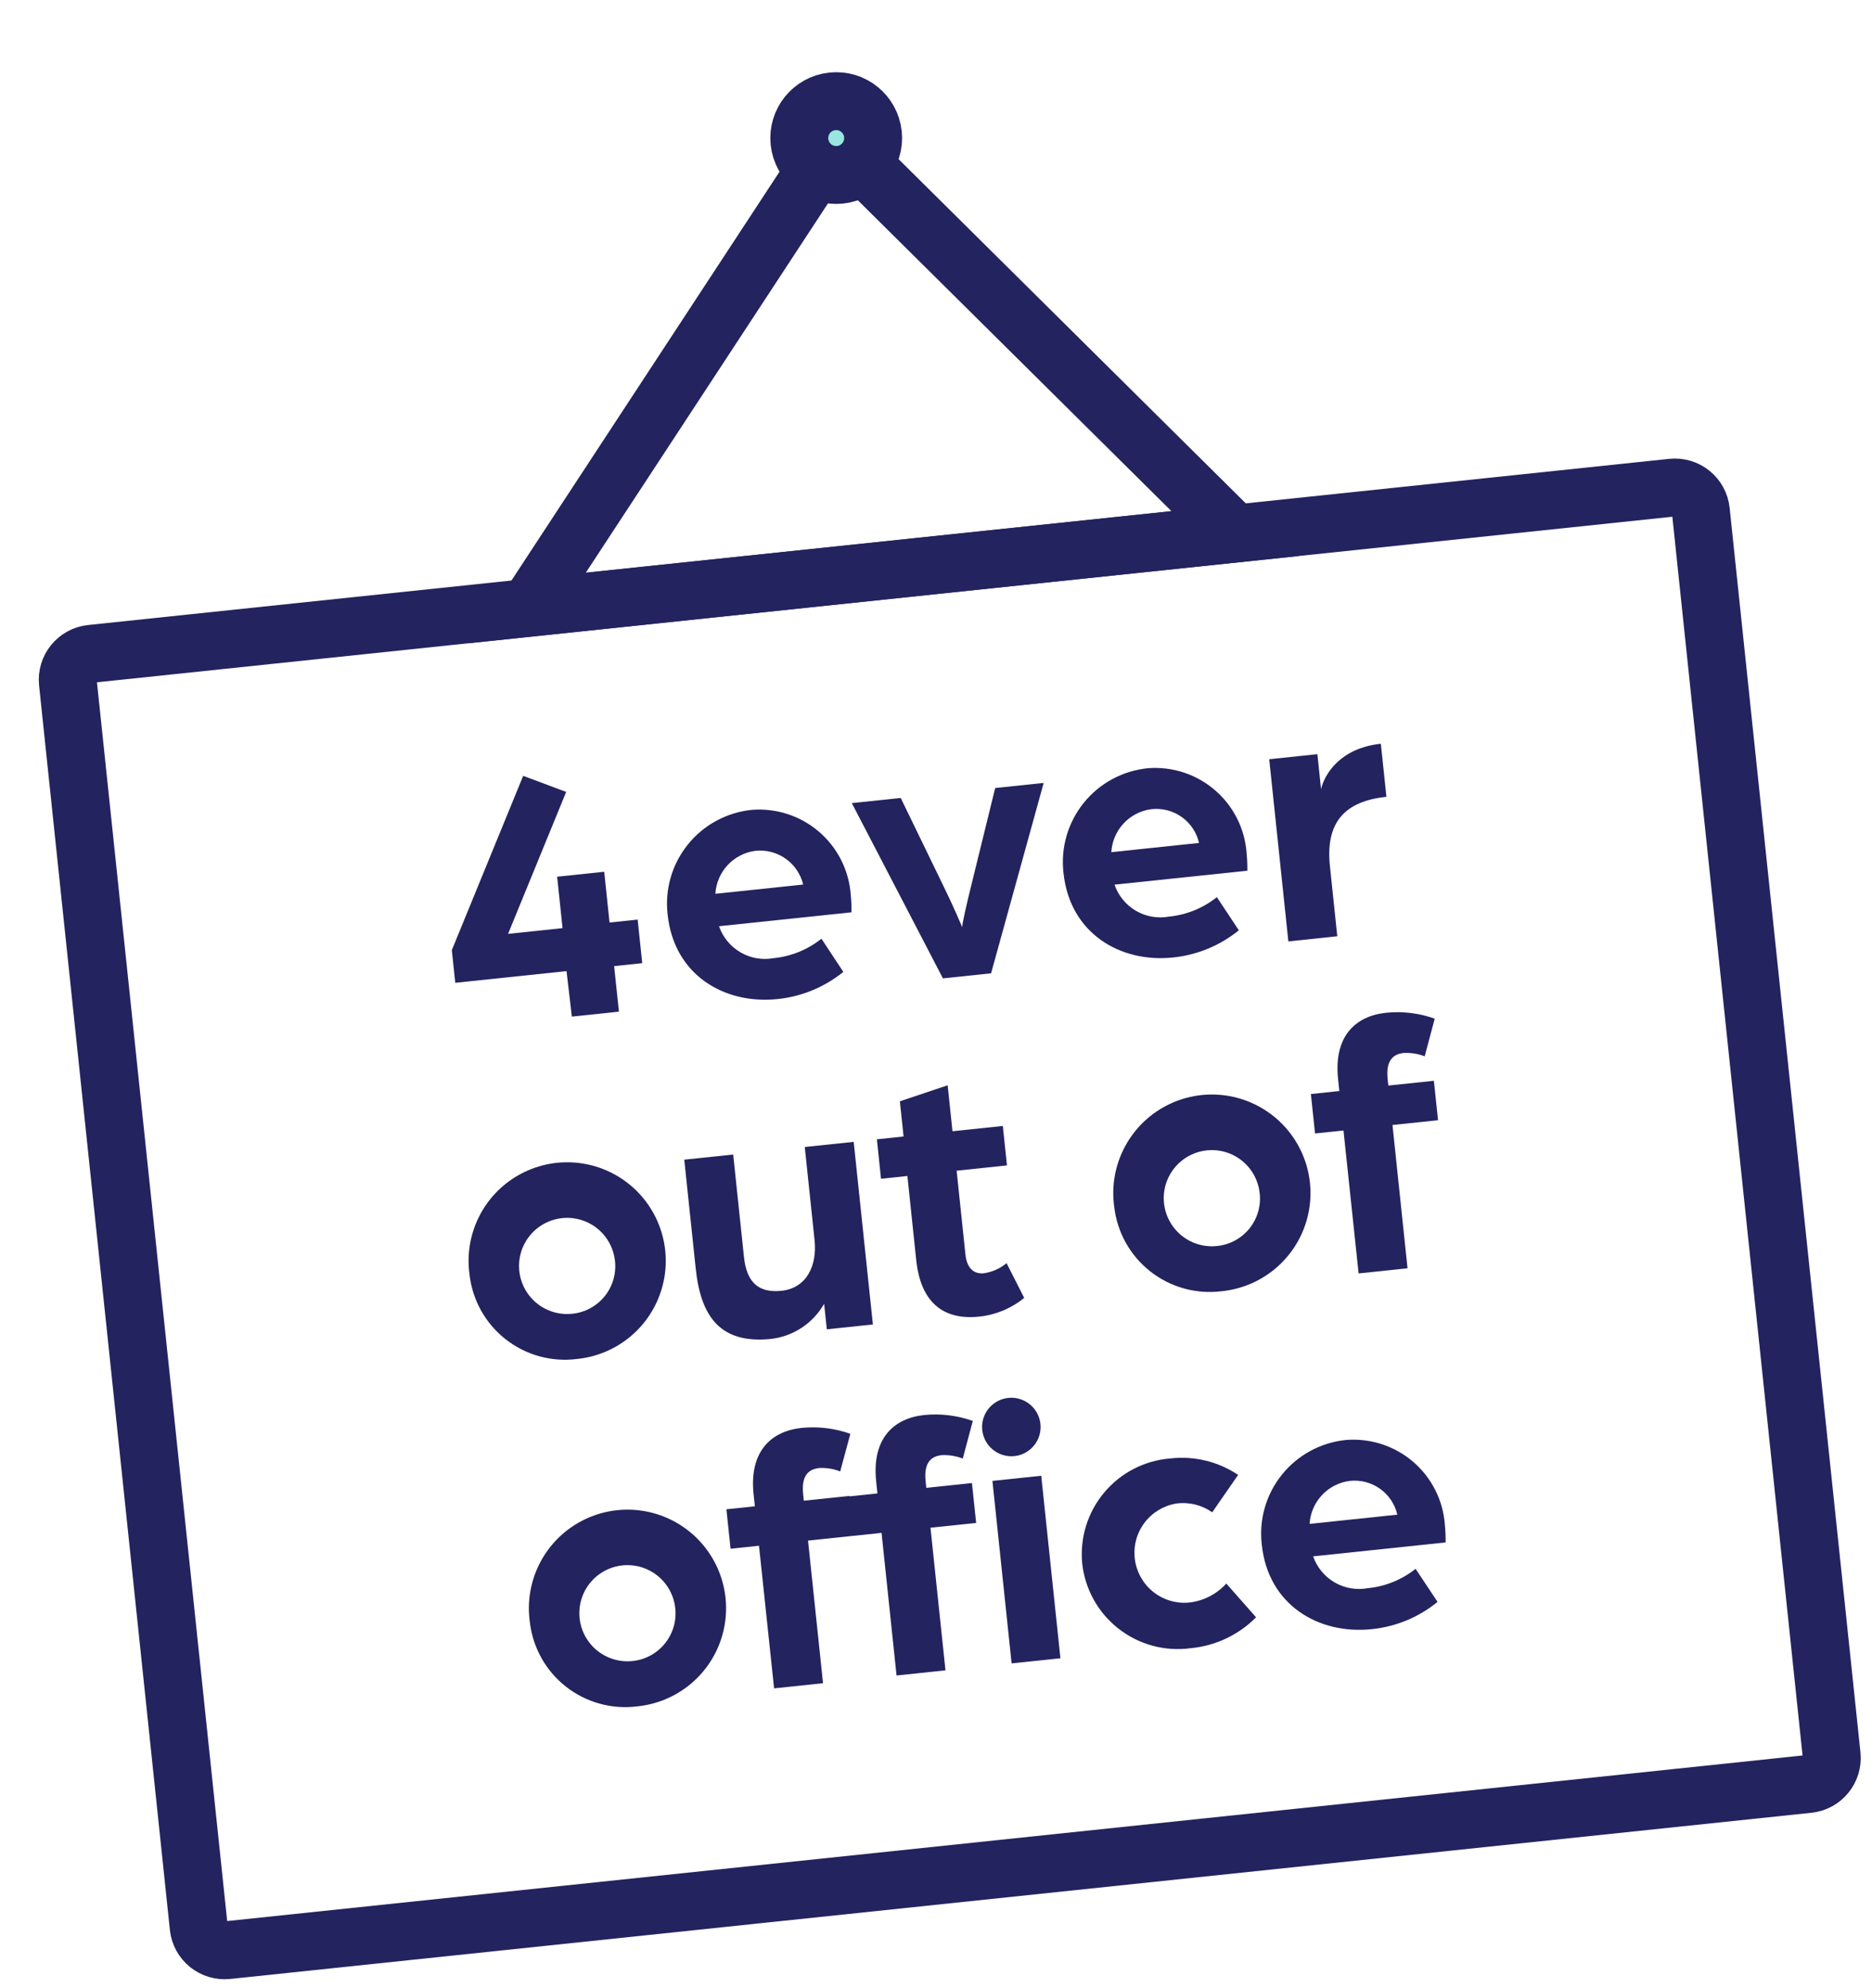 <svg width="97" height="103" viewBox="0 0 97 103" fill="none" xmlns="http://www.w3.org/2000/svg">
<path d="M86.646 25.269L4.72 33.879C3.978 33.957 3.439 34.622 3.517 35.364L10.295 99.851C10.373 100.593 11.038 101.131 11.78 101.053L93.706 92.442C94.448 92.364 94.987 91.7 94.909 90.957L88.131 26.471C88.053 25.729 87.388 25.191 86.646 25.269Z" stroke="#23235F" stroke-width="3" stroke-miterlimit="10"/>
<path d="M24.327 66.033C24.188 65.024 24.354 63.996 24.804 63.082C25.253 62.167 25.966 61.408 26.85 60.902C27.734 60.396 28.749 60.165 29.765 60.241C30.782 60.316 31.752 60.693 32.552 61.324C33.352 61.955 33.945 62.81 34.255 63.781C34.566 64.751 34.578 65.792 34.292 66.77C34.007 67.748 33.435 68.618 32.65 69.269C31.866 69.919 30.905 70.32 29.892 70.42C29.237 70.503 28.573 70.454 27.938 70.278C27.303 70.101 26.709 69.8 26.191 69.391C25.673 68.983 25.242 68.476 24.922 67.9C24.602 67.323 24.4 66.689 24.327 66.033ZM31.853 65.242C31.783 64.758 31.573 64.306 31.248 63.941C30.923 63.576 30.498 63.315 30.025 63.19C29.553 63.064 29.054 63.081 28.591 63.237C28.128 63.393 27.721 63.682 27.421 64.067C27.12 64.453 26.94 64.918 26.902 65.405C26.864 65.893 26.97 66.38 27.207 66.808C27.445 67.235 27.802 67.583 28.235 67.809C28.669 68.035 29.159 68.128 29.645 68.077C29.98 68.045 30.305 67.944 30.599 67.782C30.894 67.62 31.152 67.4 31.359 67.135C31.566 66.869 31.716 66.565 31.801 66.239C31.886 65.914 31.904 65.575 31.853 65.242Z" fill="#23235F"/>
<path d="M36.05 65.737L35.456 60.092L37.991 59.825L38.55 65.138C38.688 66.459 39.317 67.009 40.491 66.886C41.818 66.747 42.343 65.55 42.209 64.274L41.7 59.435L44.235 59.169L45.23 68.631L42.842 68.882L42.703 67.561C42.416 68.064 42.014 68.492 41.529 68.809C41.044 69.126 40.491 69.323 39.915 69.384C37.305 69.641 36.308 68.199 36.05 65.737Z" fill="#23235F"/>
<path d="M47.476 65.301L47.018 60.937L45.651 61.081L45.437 59.037L46.82 58.891L46.628 57.068L49.104 56.237L49.354 58.619L51.962 58.345L52.177 60.389L49.569 60.663L50.024 64.993C50.109 65.806 50.532 66.025 50.984 65.977C51.415 65.915 51.821 65.734 52.156 65.454L53.07 67.253C52.407 67.797 51.599 68.135 50.746 68.223C48.838 68.429 47.701 67.441 47.476 65.301Z" fill="#23235F"/>
<path d="M57.734 62.522C57.594 61.513 57.76 60.486 58.21 59.571C58.659 58.657 59.371 57.898 60.255 57.392C61.139 56.885 62.154 56.655 63.169 56.729C64.185 56.804 65.156 57.181 65.956 57.811C66.756 58.441 67.35 59.296 67.661 60.266C67.971 61.236 67.985 62.277 67.7 63.255C67.415 64.233 66.844 65.103 66.061 65.754C65.277 66.405 64.317 66.807 63.303 66.909C62.649 66.991 61.985 66.942 61.349 66.766C60.713 66.59 60.119 66.288 59.601 65.88C59.083 65.472 58.651 64.965 58.33 64.389C58.01 63.812 57.807 63.178 57.734 62.522ZM65.259 61.731C65.189 61.247 64.979 60.795 64.653 60.429C64.328 60.065 63.903 59.803 63.43 59.678C62.957 59.553 62.458 59.57 61.995 59.727C61.532 59.883 61.125 60.172 60.825 60.558C60.525 60.944 60.345 61.41 60.308 61.898C60.271 62.385 60.378 62.873 60.616 63.3C60.854 63.727 61.212 64.075 61.646 64.3C62.08 64.525 62.571 64.618 63.057 64.566C63.392 64.533 63.716 64.433 64.01 64.271C64.305 64.109 64.563 63.888 64.769 63.623C64.975 63.357 65.125 63.053 65.209 62.728C65.293 62.402 65.311 62.063 65.259 61.731Z" fill="#23235F"/>
<path d="M69.614 58.579L68.14 58.734L67.925 56.69L69.399 56.536L69.334 55.914C69.103 53.718 70.212 52.648 71.827 52.479C72.677 52.393 73.537 52.498 74.342 52.785L73.822 54.735C73.474 54.602 73.102 54.544 72.731 54.564C72.206 54.619 71.799 54.931 71.902 55.913L71.938 56.252L74.298 56.004L74.513 58.047L72.153 58.295L72.933 65.72L70.398 65.986L69.614 58.579Z" fill="#23235F"/>
<path d="M29.355 50.321L23.59 50.927L23.412 49.233L27.109 40.203L29.337 41.036L26.326 48.391L29.149 48.094L28.869 45.429L31.308 45.173L31.584 47.803L33.041 47.651L33.278 49.909L31.822 50.062L32.07 52.422L29.631 52.678L29.355 50.321Z" fill="#23235F"/>
<path d="M34.595 47.396C34.519 46.751 34.573 46.097 34.752 45.472C34.932 44.848 35.235 44.266 35.643 43.76C36.05 43.254 36.555 42.834 37.127 42.526C37.699 42.218 38.327 42.026 38.973 41.964C39.598 41.916 40.225 41.992 40.82 42.187C41.415 42.382 41.965 42.693 42.44 43.101C42.915 43.509 43.304 44.007 43.586 44.566C43.867 45.125 44.036 45.734 44.082 46.359C44.111 46.663 44.124 46.968 44.121 47.274L37.256 47.995C37.453 48.564 37.847 49.043 38.367 49.347C38.886 49.65 39.497 49.758 40.09 49.65C40.994 49.559 41.853 49.209 42.564 48.642L43.698 50.361C42.723 51.153 41.538 51.642 40.289 51.769C37.529 52.059 34.923 50.518 34.595 47.396ZM41.618 45.836C41.488 45.295 41.166 44.82 40.713 44.498C40.259 44.176 39.704 44.03 39.151 44.086C38.598 44.156 38.088 44.418 37.707 44.824C37.327 45.231 37.101 45.758 37.068 46.314L41.618 45.836Z" fill="#23235F"/>
<path d="M44.137 41.615L46.672 41.349L48.938 46.019C49.403 46.969 49.806 47.92 49.859 48.046C49.845 47.916 50.079 46.881 50.323 45.897L51.567 40.834L54.079 40.57L51.354 50.435L48.859 50.697L44.137 41.615Z" fill="#23235F"/>
<path d="M55.107 45.24C55.031 44.594 55.084 43.94 55.264 43.315C55.445 42.69 55.748 42.107 56.156 41.601C56.565 41.095 57.07 40.676 57.642 40.368C58.215 40.06 58.843 39.869 59.491 39.807C60.115 39.759 60.742 39.835 61.337 40.03C61.931 40.226 62.481 40.536 62.955 40.945C63.429 41.353 63.818 41.851 64.1 42.41C64.381 42.969 64.549 43.579 64.594 44.203C64.623 44.507 64.636 44.812 64.633 45.118L57.75 45.841C57.945 46.41 58.338 46.89 58.857 47.194C59.376 47.498 59.987 47.605 60.579 47.496C61.483 47.406 62.343 47.056 63.053 46.488L64.192 48.206C63.217 48.997 62.033 49.487 60.784 49.615C58.046 49.903 55.435 48.362 55.107 45.24ZM62.13 43.68C62.004 43.131 61.68 42.648 61.218 42.326C60.757 42.003 60.193 41.863 59.634 41.933C59.088 42.009 58.585 42.273 58.212 42.678C57.838 43.084 57.617 43.607 57.585 44.157L62.13 43.68Z" fill="#23235F"/>
<path d="M65.766 39.342L68.262 39.079L68.452 40.892C68.636 40.09 69.472 38.758 71.55 38.54L71.839 41.289C69.648 41.52 68.676 42.638 68.912 44.885L69.293 48.515L66.758 48.782L65.766 39.342Z" fill="#23235F"/>
<path d="M27.452 84.034C27.313 83.024 27.479 81.997 27.929 81.082C28.378 80.168 29.091 79.409 29.975 78.903C30.859 78.396 31.874 78.166 32.891 78.241C33.907 78.316 34.877 78.693 35.677 79.324C36.477 79.955 37.07 80.811 37.38 81.781C37.691 82.752 37.703 83.793 37.417 84.771C37.132 85.749 36.56 86.618 35.775 87.269C34.991 87.919 34.03 88.32 33.017 88.421C32.362 88.503 31.698 88.455 31.063 88.278C30.428 88.101 29.834 87.8 29.316 87.392C28.798 86.984 28.367 86.477 28.047 85.9C27.727 85.323 27.525 84.689 27.452 84.034ZM34.978 83.243C34.909 82.759 34.7 82.305 34.375 81.94C34.051 81.574 33.626 81.312 33.154 81.186C32.681 81.059 32.182 81.075 31.718 81.231C31.255 81.386 30.847 81.674 30.546 82.06C30.245 82.445 30.065 82.911 30.026 83.398C29.988 83.886 30.094 84.374 30.331 84.801C30.568 85.229 30.925 85.578 31.359 85.803C31.793 86.029 32.283 86.123 32.77 86.072C33.103 86.039 33.427 85.938 33.721 85.776C34.015 85.614 34.273 85.394 34.479 85.13C34.686 84.865 34.836 84.562 34.922 84.237C35.008 83.913 35.027 83.575 34.978 83.243Z" fill="#23235F"/>
<path d="M39.328 80.097L37.855 80.252L37.64 78.208L39.114 78.053L39.048 77.427C38.817 75.236 39.931 74.16 41.541 73.991C42.393 73.906 43.254 74.01 44.062 74.297L43.536 76.247C43.191 76.111 42.82 76.051 42.45 76.07C41.919 76.126 41.512 76.437 41.616 77.425L41.652 77.764L44.017 77.515L44.234 79.581L41.869 79.83L42.646 87.22L40.111 87.487L39.328 80.097Z" fill="#23235F"/>
<path d="M45.679 79.43L44.206 79.585L43.991 77.541L45.465 77.386L45.399 76.759C45.169 74.569 46.283 73.493 47.892 73.323C48.742 73.239 49.601 73.343 50.407 73.63L49.887 75.58C49.539 75.445 49.167 75.385 48.795 75.403C48.265 75.459 47.858 75.77 47.962 76.758L47.997 77.097L50.363 76.848L50.58 78.915L48.214 79.163L48.991 86.553L46.456 86.82L45.679 79.43ZM50.898 74.121C50.863 73.822 50.918 73.519 51.056 73.251C51.194 72.984 51.408 72.763 51.672 72.618C51.935 72.473 52.236 72.409 52.536 72.435C52.836 72.462 53.121 72.576 53.355 72.765C53.59 72.954 53.762 73.209 53.851 73.496C53.941 73.784 53.942 74.091 53.856 74.38C53.769 74.668 53.599 74.924 53.367 75.115C53.135 75.307 52.85 75.425 52.551 75.454C52.155 75.491 51.76 75.372 51.451 75.121C51.142 74.871 50.944 74.51 50.898 74.115L50.898 74.121ZM51.424 76.737L53.953 76.471L54.947 85.927L52.418 86.193L51.424 76.737Z" fill="#23235F"/>
<path d="M56.077 81.025C56.012 80.366 56.079 79.701 56.274 79.069C56.469 78.436 56.789 77.849 57.214 77.341C57.639 76.833 58.161 76.415 58.749 76.112C59.338 75.809 59.981 75.626 60.641 75.574C61.876 75.432 63.122 75.734 64.155 76.426L62.812 78.365C62.271 77.983 61.605 77.821 60.949 77.91C60.292 78.019 59.701 78.377 59.301 78.91C58.901 79.443 58.721 80.11 58.801 80.772C58.88 81.433 59.211 82.039 59.726 82.463C60.24 82.887 60.899 83.095 61.563 83.046C62.324 82.975 63.03 82.622 63.543 82.056L65.085 83.806C64.174 84.724 62.968 85.291 61.68 85.408C61.023 85.495 60.356 85.451 59.717 85.277C59.077 85.103 58.479 84.803 57.957 84.394C57.435 83.986 57 83.478 56.677 82.9C56.354 82.321 56.15 81.684 56.077 81.025Z" fill="#23235F"/>
<path d="M65.382 80.047C65.305 79.402 65.357 78.748 65.537 78.123C65.716 77.498 66.019 76.916 66.427 76.41C66.835 75.904 67.34 75.484 67.912 75.176C68.484 74.868 69.113 74.677 69.76 74.615C70.384 74.567 71.012 74.642 71.607 74.837C72.202 75.032 72.753 75.342 73.228 75.751C73.703 76.159 74.092 76.657 74.373 77.217C74.655 77.776 74.823 78.386 74.868 79.01C74.897 79.314 74.91 79.62 74.907 79.925L68.042 80.647C68.239 81.215 68.633 81.694 69.153 81.996C69.673 82.299 70.284 82.405 70.875 82.296C71.78 82.208 72.639 81.86 73.35 81.293L74.489 83.006C73.516 83.801 72.331 84.292 71.081 84.42C68.32 84.71 65.709 83.164 65.382 80.047ZM72.404 78.487C72.28 77.944 71.959 77.465 71.504 77.142C71.049 76.819 70.491 76.675 69.937 76.737C69.385 76.808 68.875 77.069 68.496 77.476C68.117 77.883 67.891 78.41 67.859 78.965L72.404 78.487Z" fill="#23235F"/>
<path d="M43.329 7.154L64.001 27.649L27.365 31.499L43.329 7.154Z" stroke="#23235F" stroke-width="3" stroke-miterlimit="10"/>
<path d="M43.529 9.057C44.58 8.946 45.342 8.005 45.232 6.954C45.121 5.903 44.18 5.141 43.129 5.252C42.078 5.362 41.316 6.303 41.426 7.354C41.537 8.405 42.478 9.167 43.529 9.057Z" fill="#98E6DF" stroke="#23235F" stroke-width="3" stroke-miterlimit="10"/>
</svg>
